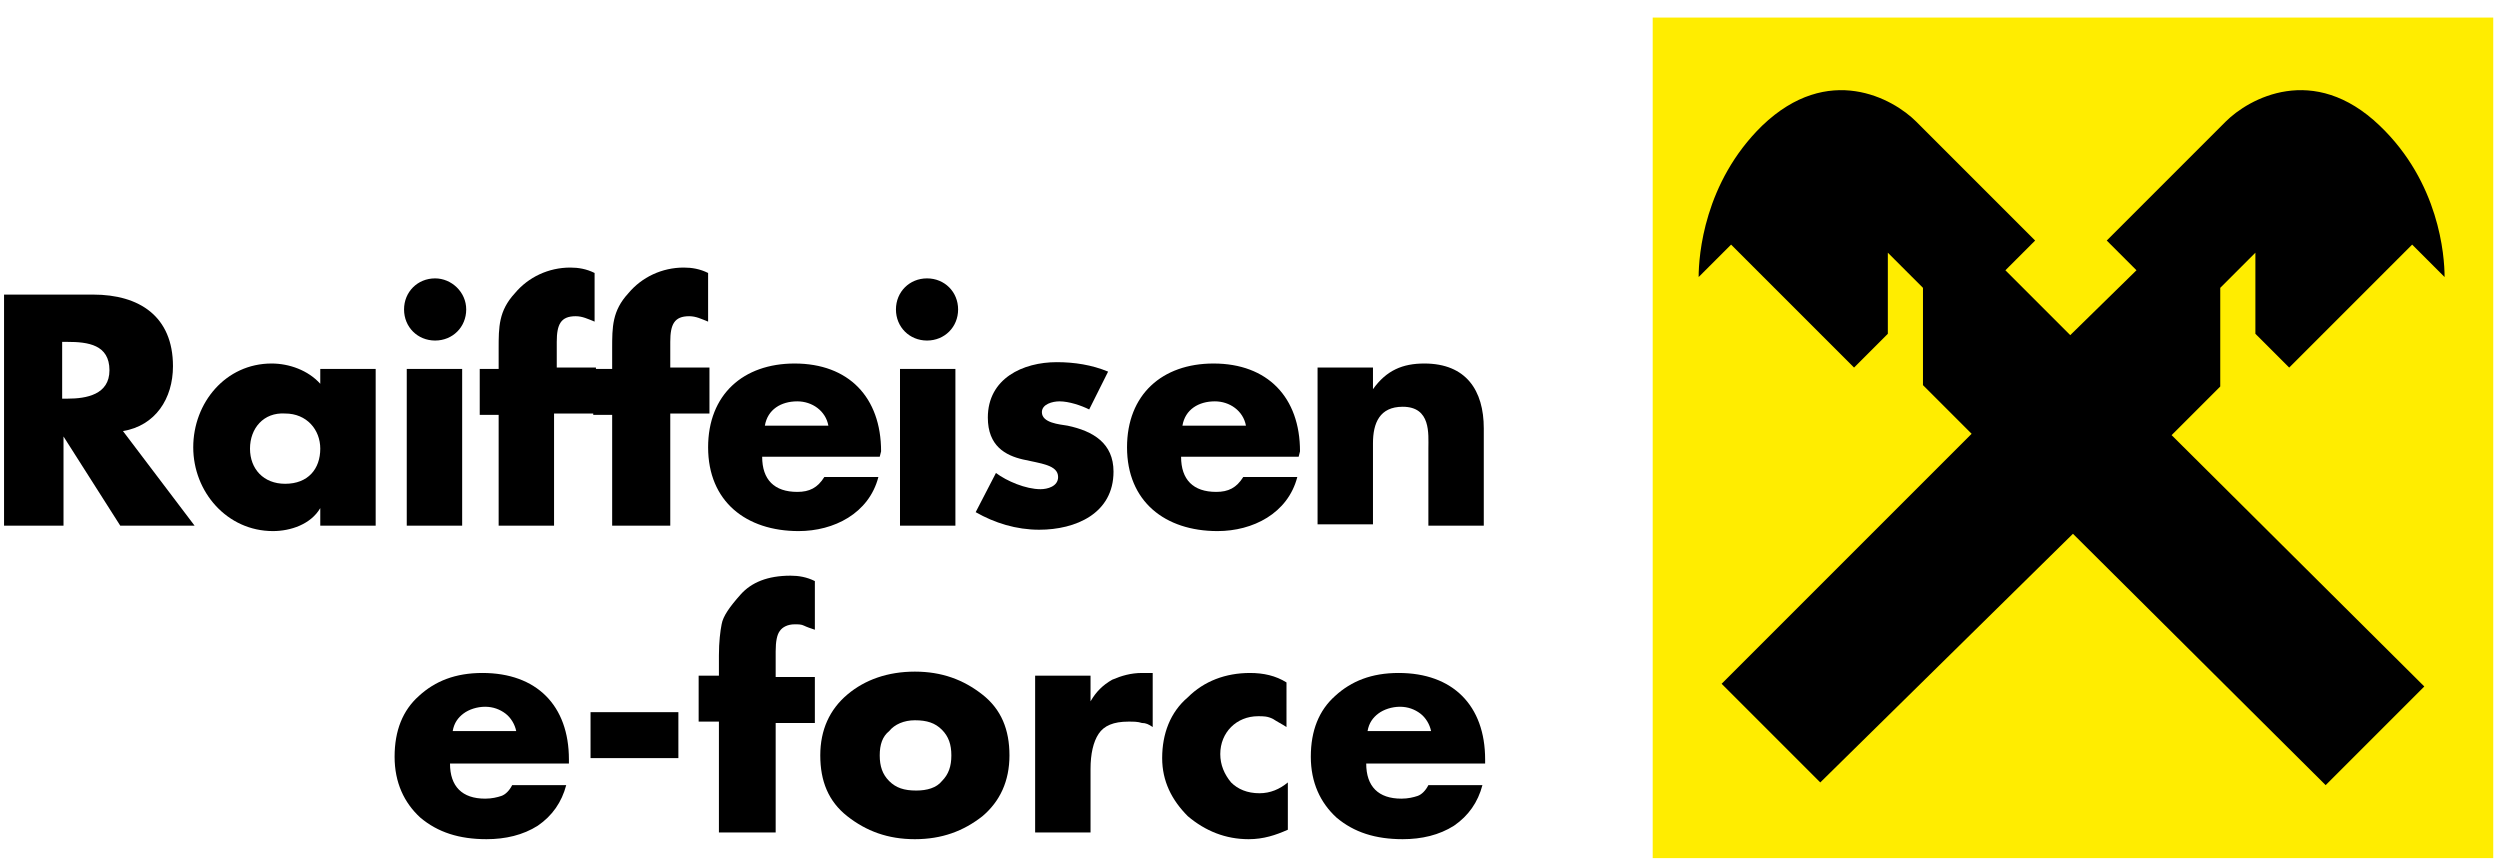 <svg version="1.2" xmlns="http://www.w3.org/2000/svg" viewBox="0 0 185 64" width="185" height="64"><style>.a{fill:#ffed00;stroke:#ffed00;stroke-width:.2}.b{fill:#ffed00}.c{fill:none}</style><path class="a" d="m122.4 1.4h62v62h-62z"/><path class="b" d="m124.2 3.2h58.4v58.4h-58.4z"/><path  d="m134.7 57.9l-7.3-7.3 18.5-18.5-3.6-3.6v-7.2l-2.6-2.6v6l-2.5 2.5-9.1-9.1-2.4 2.4c0-1.6 0.4-7 4.7-11.2 4.9-4.7 9.7-2 11.4-0.3l8.8 8.8-2.2 2.2 4.8 4.8 4.9-4.8-2.2-2.2 8.8-8.8c1.7-1.7 6.5-4.4 11.4 0.3 4.4 4.2 4.8 9.6 4.8 11.2l-2.4-2.4-9.1 9.1-2.5-2.5v-6l-2.6 2.6v7.3l-3.6 3.6 18.7 18.6-7.3 7.3-18.7-18.6z"/><path fill-rule="evenodd" d="m14.4 38.9h-5.5l-4.2-6.6v6.6h-4.4v-17.1h6.6c3.4 0 5.9 1.6 5.9 5.3 0 2.4-1.3 4.4-3.7 4.8zm-9.8-9.4h0.4c1.4 0 3.1-0.3 3.1-2.1 0-1.9-1.6-2.1-3.1-2.1h-0.4z"/><path fill-rule="evenodd" d="m27.8 38.9h-4.1v-1.3c-0.7 1.2-2.2 1.7-3.5 1.7-3.4 0-5.9-2.9-5.9-6.2 0-3.3 2.4-6.2 5.8-6.2 1.3 0 2.7 0.5 3.6 1.5v-1.1h4.1zm-9.3-5.7c0 1.5 1 2.6 2.6 2.6 1.7 0 2.6-1.1 2.6-2.6 0-1.4-1-2.6-2.6-2.6-1.6-0.1-2.6 1.1-2.6 2.6z"/><path  d="m34.5 22.9c0 1.3-1 2.3-2.3 2.3-1.3 0-2.3-1-2.3-2.3 0-1.3 1-2.3 2.3-2.3 1.2 0 2.3 1 2.3 2.3zm-0.3 16h-4.1v-11.6h4.1z"/><path  d="m41 38.9h-4.1v-8.2h-1.4v-3.4h1.4v-1.5c0-1.6 0-2.8 1.2-4.1 1-1.2 2.5-1.9 4.1-1.9 0.6 0 1.2 0.1 1.8 0.4v3.6c-0.5-0.2-0.9-0.4-1.4-0.4-1.1 0-1.4 0.6-1.4 1.9v1.9h2.9v3.4h-3.1z"/><path  d="m49.4 38.9h-4.1v-8.2h-1.4v-3.4h1.4v-1.5c0-1.6 0-2.8 1.2-4.1 1-1.2 2.5-1.9 4.1-1.9 0.6 0 1.2 0.1 1.8 0.4v3.6c-0.5-0.2-0.9-0.4-1.4-0.4-1.1 0-1.4 0.6-1.4 1.9v1.9h2.9v3.4h-2.9v8.3z"/><path fill-rule="evenodd" d="m65.1 33.8h-8.7c0 1.7 0.9 2.6 2.6 2.6 0.9 0 1.5-0.3 2-1.1h4c-0.7 2.7-3.3 4-5.9 4-3.9 0-6.7-2.2-6.7-6.2 0-3.9 2.6-6.2 6.4-6.2 4 0 6.4 2.5 6.4 6.5zm-3.8-2.3c-0.2-1.1-1.2-1.8-2.3-1.8-1.2 0-2.2 0.6-2.4 1.8z"/><path  d="m70.9 22.9c0 1.3-1 2.3-2.3 2.3-1.3 0-2.3-1-2.3-2.3 0-1.3 1-2.3 2.3-2.3 1.3 0 2.3 1 2.3 2.3zm-0.2 16h-4.1v-11.6h4.1z"/><path  d="m80.6 30.3c-0.6-0.3-1.5-0.6-2.2-0.6-0.5 0-1.3 0.2-1.3 0.8 0 0.8 1.3 0.9 1.9 1 1.9 0.4 3.4 1.3 3.4 3.4 0 3.1-2.8 4.3-5.5 4.3-1.7 0-3.3-0.5-4.7-1.3l1.5-2.9c0.8 0.6 2.2 1.2 3.3 1.2 0.5 0 1.3-0.2 1.3-0.9 0-0.9-1.3-1-2.6-1.3-1.3-0.3-2.6-1-2.6-3.1 0-2.9 2.6-4.1 5.1-4.1 1.3 0 2.6 0.2 3.8 0.7z"/><path fill-rule="evenodd" d="m96.1 33.8h-8.7c0 1.7 0.9 2.6 2.6 2.6 0.9 0 1.5-0.3 2-1.1h4c-0.7 2.7-3.3 4-5.9 4-3.9 0-6.7-2.2-6.7-6.2 0-3.9 2.6-6.2 6.4-6.2 4 0 6.4 2.5 6.4 6.5zm-3.9-2.3c-0.2-1.1-1.2-1.8-2.3-1.8-1.2 0-2.2 0.6-2.4 1.8z"/><path  d="m101.6 28.8c1-1.4 2.2-1.9 3.8-1.9 3.1 0 4.4 2 4.4 4.8v7.2h-4.1v-5.7c0-1.1 0.2-3.1-1.9-3.1-1.7 0-2.2 1.2-2.2 2.7v6h-4.1v-11.6h4.1z"/><path class="c" d="m28.7 42.8h90.2v20.6h-90.2z"/><path fill-rule="evenodd" d="m33.3 56.5c0 1.7 0.9 2.6 2.6 2.6 0.5 0 0.9-0.1 1.2-0.2 0.3-0.1 0.6-0.4 0.8-0.8h4q-0.5 1.9-2.1 3c-1.1 0.7-2.4 1-3.8 1-2 0-3.6-0.5-4.9-1.6-1.2-1.1-1.9-2.6-1.9-4.5q0-2.9 1.8-4.5c1.2-1.1 2.7-1.7 4.7-1.7 2 0 3.6 0.6 4.7 1.7 1.1 1.1 1.7 2.7 1.7 4.7v0.3zm4.9-2.4c-0.1-0.5-0.4-1-0.8-1.3-0.4-0.3-0.9-0.5-1.5-0.5-0.6 0-1.2 0.2-1.6 0.5-0.4 0.3-0.7 0.7-0.8 1.3z"/><path  d="m50.2 52.7v3.4h-6.5v-3.4z"/><path  d="m57.3 61.6h-4.1v-8.2h-1.5v-3.4h1.5v-1.5c0-1 0.1-1.8 0.2-2.3 0.1-0.6 0.6-1.3 1.4-2.2 0.8-0.9 2-1.4 3.7-1.4 0.6 0 1.2 0.1 1.8 0.4v3.6c-0.3-0.1-0.6-0.2-0.8-0.3-0.2-0.1-0.4-0.1-0.7-0.1-0.5 0-0.9 0.2-1.1 0.5q-0.3 0.4-0.3 1.5v1.9h2.9v3.4h-2.9v8.1z"/><path fill-rule="evenodd" d="m74.7 55.9c0 1.9-0.7 3.4-2 4.5-1.4 1.1-3 1.7-5 1.7-2 0-3.6-0.6-5-1.7-1.4-1.1-2-2.6-2-4.5 0-1.9 0.7-3.4 2-4.5 1.3-1.1 3-1.7 5-1.7 2 0 3.6 0.6 5 1.7 1.4 1.1 2 2.6 2 4.5zm-9.6 0c0 0.8 0.2 1.4 0.7 1.9 0.5 0.5 1.1 0.7 2 0.7 0.8 0 1.5-0.2 1.9-0.7 0.5-0.5 0.7-1.1 0.7-1.9 0-0.8-0.2-1.4-0.7-1.9-0.5-0.5-1.1-0.7-2-0.7-0.8 0-1.5 0.3-1.9 0.8-0.5 0.4-0.7 1-0.7 1.8z"/><path  d="m80.7 51.9c0.4-0.7 0.9-1.2 1.6-1.6 0.7-0.3 1.4-0.5 2.2-0.5h0.8v4c-0.3-0.2-0.5-0.3-0.8-0.3-0.3-0.1-0.6-0.1-1-0.1-1.1 0-1.8 0.3-2.2 0.9-0.4 0.6-0.6 1.5-0.6 2.6v4.7h-4.1v-11.6h4.1z"/><path  d="m95.2 53.8c-0.3-0.2-0.7-0.4-1-0.6-0.4-0.2-0.7-0.2-1.1-0.2-0.8 0-1.5 0.3-2 0.8-0.5 0.5-0.8 1.2-0.8 2 0 0.8 0.3 1.5 0.8 2.1 0.5 0.5 1.2 0.8 2.1 0.8 0.8 0 1.5-0.3 2.1-0.8v3.5c-0.9 0.4-1.8 0.7-2.9 0.7-1.7 0-3.2-0.6-4.5-1.7-1.2-1.2-1.9-2.6-1.9-4.3 0-1.8 0.6-3.4 1.9-4.5 1.2-1.2 2.8-1.8 4.6-1.8 1 0 1.9 0.2 2.7 0.7z"/><path fill-rule="evenodd" d="m101.1 56.5c0 1.7 0.9 2.6 2.6 2.6 0.5 0 0.9-0.1 1.2-0.2 0.3-0.1 0.6-0.4 0.8-0.8h4q-0.5 1.9-2.1 3c-1.1 0.7-2.4 1-3.8 1-2 0-3.6-0.5-4.9-1.6-1.2-1.1-1.9-2.6-1.9-4.5q0-2.9 1.8-4.5c1.2-1.1 2.7-1.7 4.7-1.7 2 0 3.6 0.6 4.7 1.7 1.1 1.1 1.7 2.7 1.7 4.7v0.3zm4.8-2.4c-0.1-0.5-0.4-1-0.8-1.3-0.4-0.3-0.9-0.5-1.5-0.5-0.6 0-1.2 0.2-1.6 0.5-0.4 0.3-0.7 0.7-0.8 1.3z"/></svg>